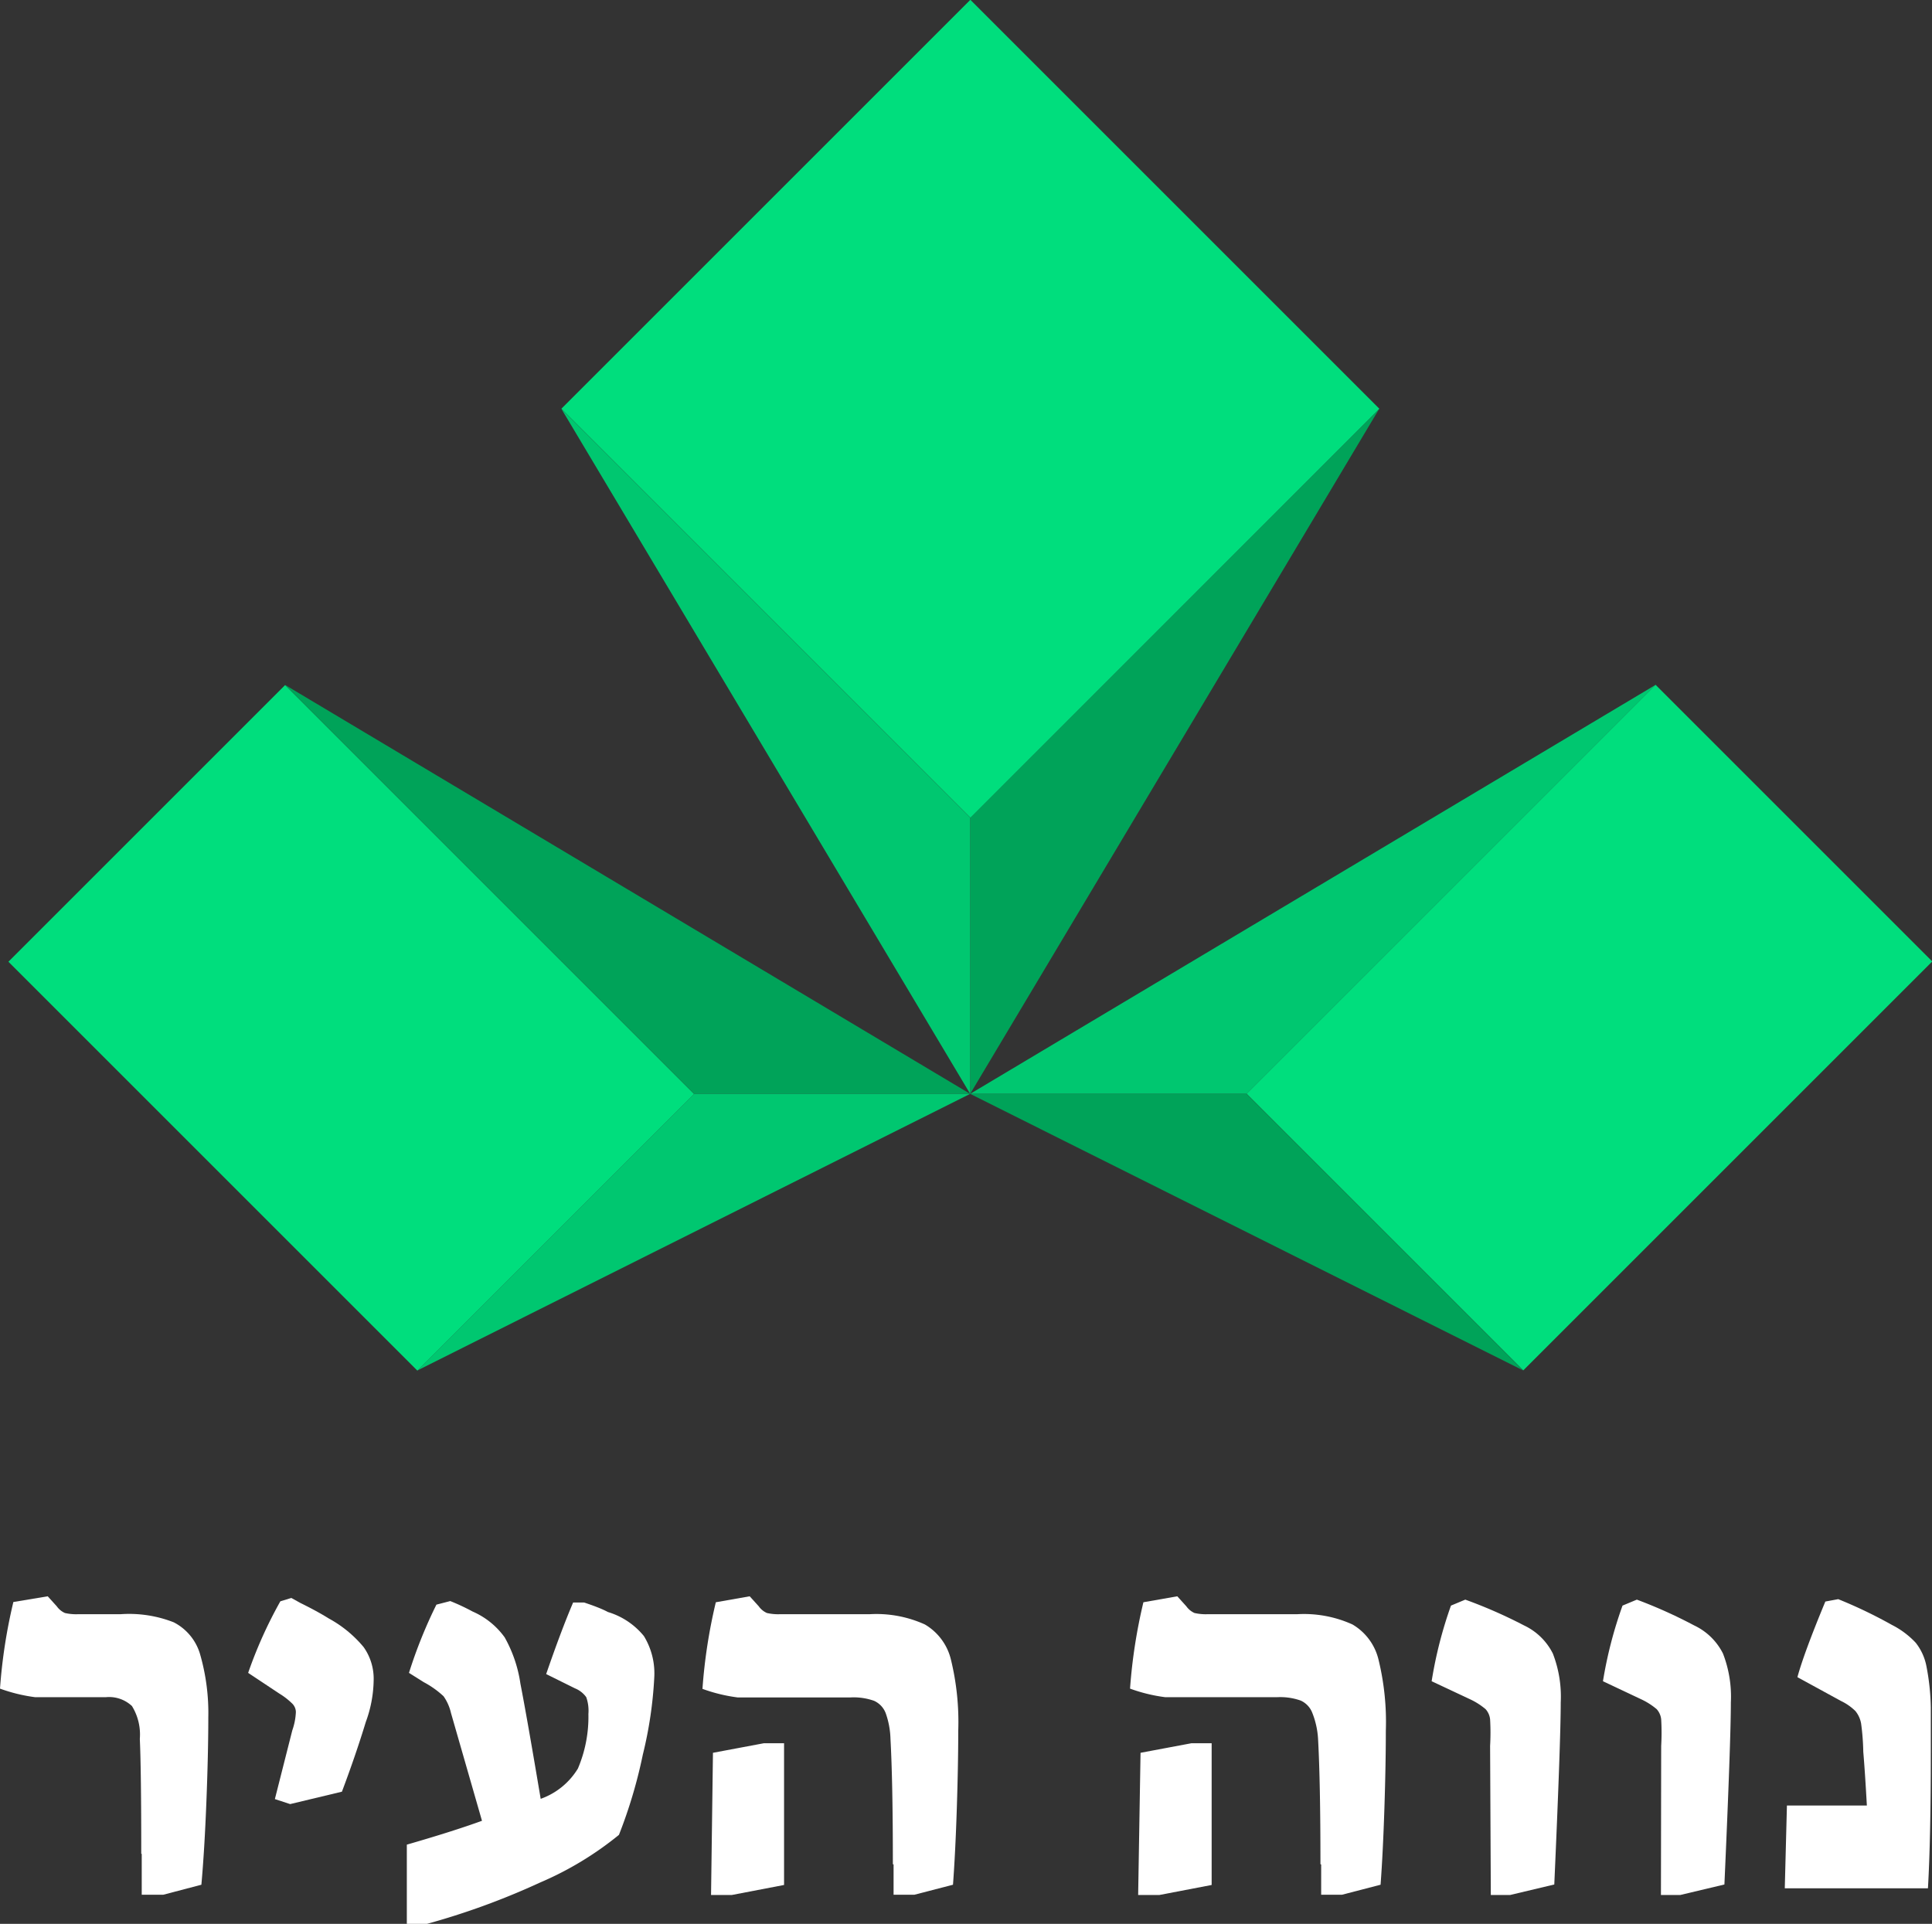<svg xmlns="http://www.w3.org/2000/svg" viewBox="0 0 80.97 80.64"><rect x="0" y="0" width="80.97" height="80.64" fill="#333333" stroke="none"/><defs><style>.cls-1{fill:#00de7d;}.cls-2{fill:#00a359;}.cls-3{fill:#00c770;}.cls-4{fill:#fff;}</style></defs><title>logo-white</title><g id="Layer_2" data-name="Layer 2"><g id="Layer_1-2" data-name="Layer 1"><rect class="cls-1" x="54.49" y="34.88" width="24.24" height="16.4" transform="translate(-10.95 59.71) rotate(-45)"/><polygon class="cls-2" points="57.8 17.14 40.66 45.85 40.66 34.27 57.8 17.14"/><polygon class="cls-3" points="23.53 17.14 40.66 45.85 40.66 34.27 23.53 17.14"/><rect class="cls-1" x="28.55" y="5.02" width="24.24" height="24.24" transform="translate(-0.21 33.77) rotate(-45)"/><polygon class="cls-3" points="69.38 28.71 40.66 45.85 52.24 45.85 69.38 28.71"/><polygon class="cls-2" points="63.83 57.44 40.66 45.85 52.24 45.85 63.83 57.44"/><rect class="cls-1" x="6.52" y="30.96" width="16.4" height="24.24" transform="translate(-26.15 23.03) rotate(-45)"/><polygon class="cls-2" points="11.95 28.71 40.66 45.85 29.09 45.85 11.95 28.71"/><polygon class="cls-3" points="17.5 57.44 40.66 45.85 29.09 45.85 17.5 57.44"/><path class="cls-4" d="M5.92,77.7q0-3.48-.06-4.81a2.28,2.28,0,0,0-.33-1.38,1.4,1.4,0,0,0-1.1-.37H1.48A6.86,6.86,0,0,1,0,70.78a22.45,22.45,0,0,1,.56-3.63L2,66.91l.38.42a.83.83,0,0,0,.34.28,2.08,2.08,0,0,0,.57.05H5.06A5.13,5.13,0,0,1,7.28,68a2.19,2.19,0,0,1,1.1,1.32A8.88,8.88,0,0,1,8.73,72q0,1.48-.08,3.52T8.44,79l-1.6.42h-.9q0-1,0-1.71"/><path class="cls-4" d="M11.52,75.41l.73-2.88a2.63,2.63,0,0,0,.15-.77.51.51,0,0,0-.14-.34,2.92,2.92,0,0,0-.55-.43l-1.31-.87a18.42,18.42,0,0,1,1.35-3l.46-.14.38.21q.71.35,1.19.65a5,5,0,0,1,1.46,1.2,2.29,2.29,0,0,1,.42,1.39,5.25,5.25,0,0,1-.33,1.75q-.42,1.38-1,2.92l-2.17.52Z"/><path class="cls-4" d="M27,68.6a3,3,0,0,1,.42,1.72,17.15,17.15,0,0,1-.48,3.23,20.46,20.46,0,0,1-1,3.36,13.77,13.77,0,0,1-3.31,2,30.83,30.83,0,0,1-4.77,1.74h-.81V77.32q1.94-.56,3.15-1L18.9,71.8a2,2,0,0,0-.31-.7,3.87,3.87,0,0,0-.83-.59l-.62-.39a19.93,19.93,0,0,1,1.15-2.86l.58-.15a8.91,8.91,0,0,1,.94.44,3.25,3.25,0,0,1,1.34,1.08,5.59,5.59,0,0,1,.66,1.94q.27,1.38.85,4.83a3,3,0,0,0,1.56-1.27,5.54,5.54,0,0,0,.44-2.29,1.7,1.7,0,0,0-.09-.7,1.06,1.06,0,0,0-.47-.37l-1.21-.6q.63-1.83,1.13-3h.46c.42.14.76.27,1,.4a3.09,3.09,0,0,1,1.5,1"/><path class="cls-4" d="M29.88,73.47l2.13-.4.85,0,0,5.94-2.19.42h-.87Zm7.54,4.67q0-3.44-.1-5.25a3.49,3.49,0,0,0-.2-1.08.93.93,0,0,0-.49-.52,2.57,2.57,0,0,0-1-.14H30.92a6.82,6.82,0,0,1-1.48-.36A22.45,22.45,0,0,1,30,67.16l1.42-.25.38.42a.84.84,0,0,0,.34.28,2.12,2.12,0,0,0,.57.05h3.75a4.92,4.92,0,0,1,2.3.43,2.34,2.34,0,0,1,1.09,1.46,11,11,0,0,1,.31,3q0,1.4-.06,3.25T39.94,79l-1.62.42h-.87q0-.77,0-1.27"/><path class="cls-4" d="M47.8,73.47l2.13-.4.85,0,0,5.94-2.19.42H47.7Zm7.54,4.67q0-3.44-.1-5.25A3.49,3.49,0,0,0,55,71.8a.93.93,0,0,0-.49-.52,2.57,2.57,0,0,0-1-.14H48.84a6.82,6.82,0,0,1-1.48-.36,22.45,22.45,0,0,1,.56-3.62l1.42-.25.38.42a.84.84,0,0,0,.34.28,2.13,2.13,0,0,0,.57.05h3.75a4.92,4.92,0,0,1,2.3.43,2.34,2.34,0,0,1,1.09,1.46,11,11,0,0,1,.31,3q0,1.4-.06,3.25T57.86,79l-1.62.42h-.87q0-.77,0-1.27"/><path class="cls-4" d="M62.45,73.18a9.65,9.65,0,0,0,0-1.11.75.75,0,0,0-.19-.43,2.91,2.91,0,0,0-.62-.4L60,70.47a17.74,17.74,0,0,1,.81-3.17l.6-.25a20.19,20.19,0,0,1,2.46,1.08,2.58,2.58,0,0,1,1.21,1.18,5,5,0,0,1,.33,2.05q0,1.58-.27,7.63l-1.85.44h-.81Z"/><path class="cls-4" d="M69.62,73.18a9.65,9.65,0,0,0,0-1.11.75.75,0,0,0-.19-.43,2.91,2.91,0,0,0-.62-.4l-1.63-.77A17.74,17.74,0,0,1,68,67.3l.6-.25A20.19,20.19,0,0,1,71,68.13a2.58,2.58,0,0,1,1.21,1.18,5,5,0,0,1,.33,2.05q0,1.58-.27,7.63l-1.85.44h-.81Z"/><path class="cls-4" d="M74.89,75.68h3.35q-.08-1.44-.15-2.25A10.12,10.12,0,0,0,78,72.25a1.14,1.14,0,0,0-.24-.53,2.22,2.22,0,0,0-.6-.42l-1.83-1q.27-1,1.17-3.17l.54-.1a19.72,19.72,0,0,1,2.25,1.08,3.57,3.57,0,0,1,1,.75,2.28,2.28,0,0,1,.45,1,9.82,9.82,0,0,1,.18,1.7q0,.52,0,1.92,0,3.6-.12,5.67h-6Z"/></g></g></svg>